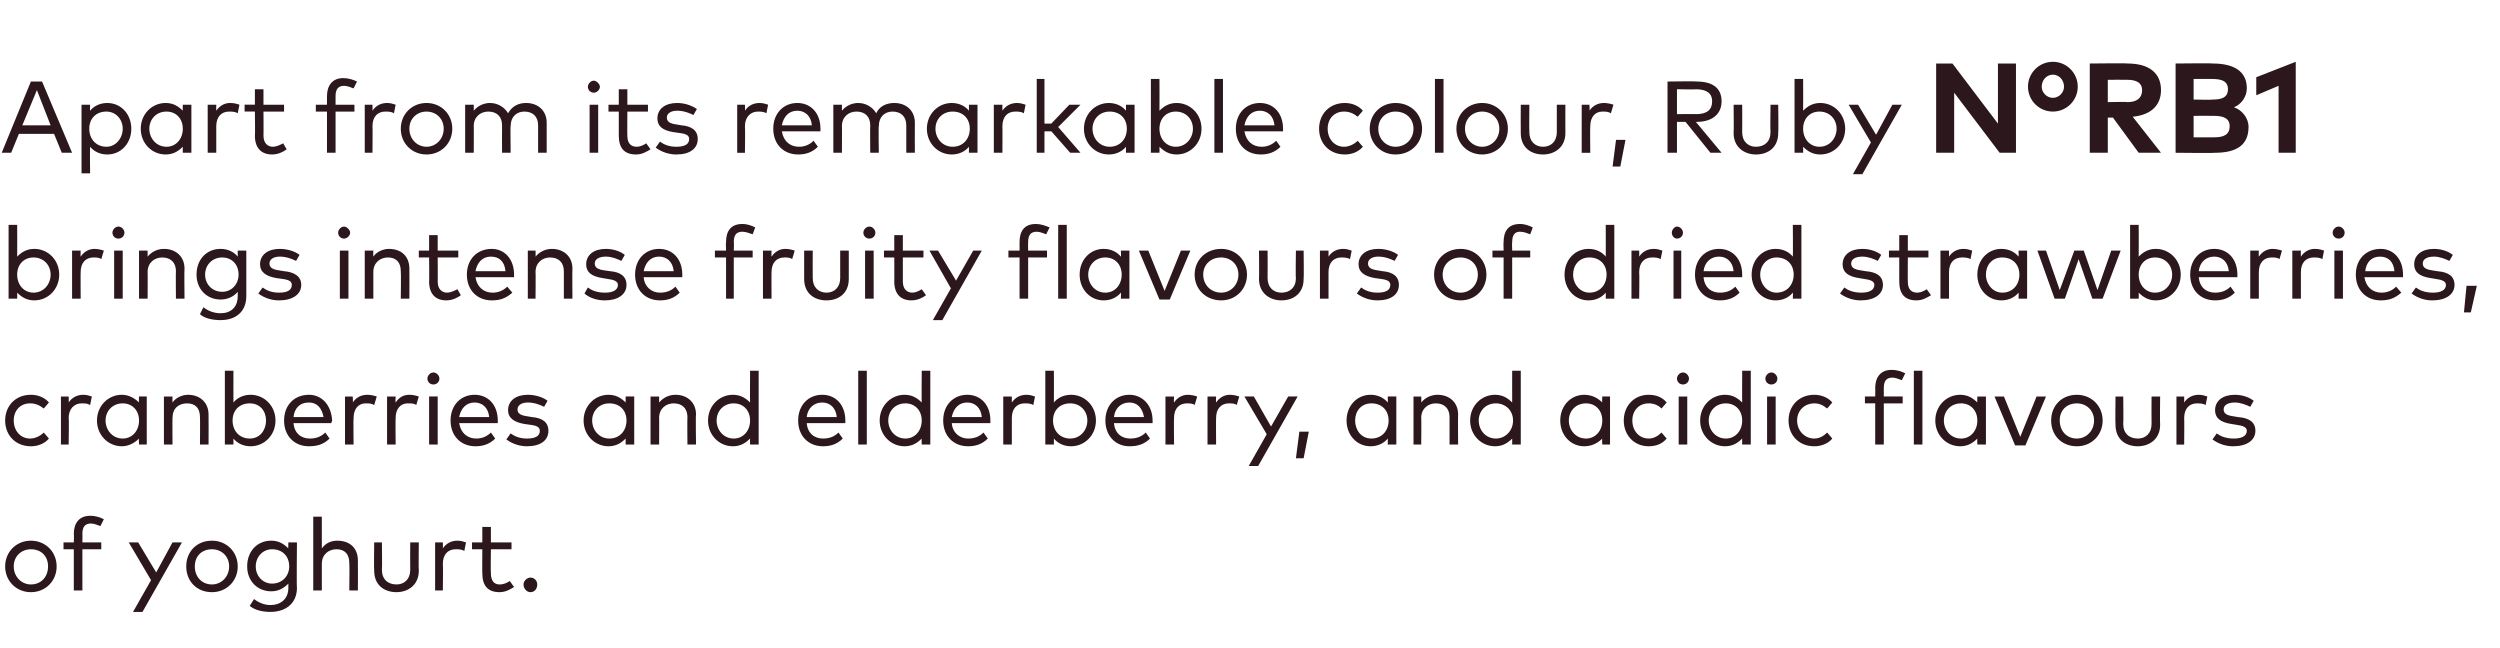 <?xml version="1.0" standalone="no"?><!DOCTYPE svg PUBLIC "-//W3C//DTD SVG 1.1//EN" "http://www.w3.org/Graphics/SVG/1.1/DTD/svg11.dtd"><svg xmlns="http://www.w3.org/2000/svg" version="1.1" width="291.3px" height="75.5px" viewBox="0 -6 291.3 75.5" style="top:-6px"><desc>Apart from its remarkable colour, Ruby N°RB1 brings intense fruity flavours of dried strawberries, cranberries and el...</desc><defs/><g id="Polygon52387"><path d="m6.6 60c0 1.7-1.3 3-3 3c-1.7 0-3-1.3-3-3c0-1.7 1.3-3 3-3c1.7 0 3 1.3 3 3zm-5 0c0 1.2.9 2.1 2 2.1c1.2 0 2-.9 2-2.1c0-1.2-.8-2-2-2c-1.1 0-2 .8-2 2zm10.2-2H9.6v4.8h-1V58H7.4v-.8h1.2s.04-1.02 0-1c0-1.2.6-2.1 1.9-2.1c.7 0 1.2.2 1.6.4l-.4.8c-.3-.1-.7-.3-1.1-.3c-.7 0-1 .4-1 1.2c.02-.02 0 1 0 1h2.2v.8zm4.8 7.3h-1.1l2.1-3.7l-2.6-4.4h1.1l2.1 3.5l1.9-3.5h1.1l-4.6 8.1zM27.7 60c0 1.7-1.3 3-3 3c-1.8 0-3-1.3-3-3c0-1.7 1.2-3 3-3c1.7 0 3 1.3 3 3zm-5 0c0 1.2.8 2.1 2 2.1c1.1 0 2-.9 2-2.1c0-1.2-.9-2-2-2c-1.2 0-2 .8-2 2zm10.9-2.1c-.03.02 0-.7 0-.7h1s-.05 5.25 0 5.3c0 1.8-1.3 2.8-3.1 2.8c-.9 0-1.8-.2-2.4-.7l.5-.8c.5.4 1.2.7 1.9.7c1.2 0 2.1-.7 2.1-2v-.5c-.5.5-1.1.9-2 .9c-1.6 0-2.8-1.2-2.8-2.9c0-1.8 1.2-3 2.8-3c.9 0 1.5.4 2 .9zM29.8 60c0 1.1.8 2 1.9 2c1.2 0 2-.9 2-2c0-1.2-.8-2-2-2c-1.1 0-1.9.9-1.9 2zm7.7-2.1c.5-.7 1.2-.9 1.8-.9c1.5 0 2.4.9 2.4 2.3c.02.01 0 3.5 0 3.5h-1s.04-3.17 0-3.2c0-1-.5-1.6-1.5-1.6c-.9 0-1.7.6-1.7 1.7v3.1h-1v-8.6h1s-.01 3.69 0 3.7zm11.3 2.6c0 1.7-1.3 2.5-2.6 2.5c-1.4 0-2.6-.8-2.6-2.5c-.04-.04 0-3.3 0-3.3h.9s.04 3.17 0 3.2c0 1.1.7 1.7 1.7 1.7c.9 0 1.6-.6 1.6-1.7c-.02-.03 0-3.2 0-3.2h1s-.04 3.26 0 3.3zm5.5-3.3l-.2 1c-.3-.2-.7-.2-1-.2c-.9 0-1.5.6-1.5 1.7c.04-.02 0 3.1 0 3.1h-.9v-5.6h.9s.02.7 0 .7c.4-.6 1-.9 1.7-.9c.4 0 .7.1 1 .2zm5.3.8h-2.4s-.04 2.82 0 2.8c0 .9.4 1.3 1 1.3c.5 0 .9-.2 1.2-.4l.5.7c-.5.3-1 .6-1.7.6c-1.3 0-2-.7-2-2.2c-.02.04 0-2.8 0-2.8H55v-.8h1.2v-1.8h1v1.8h2.4v.8zm3 4.1c0 .5-.3.9-.8.9c-.4 0-.8-.4-.8-.9c0-.4.4-.8.8-.8c.5 0 .8.4.8.8z" stroke="none" fill="#2b171c"/></g><g id="Polygon52386"><path d="m5.7 40.9l-.6.7c-.5-.4-1-.6-1.6-.6c-1.1 0-1.9.8-1.9 2c0 1.2.8 2.1 1.9 2.1c.6 0 1.2-.3 1.6-.7l.6.7c-.5.6-1.3.9-2.1.9c-1.8 0-3-1.3-3-3c0-1.7 1.2-3 3-3c.8 0 1.6.3 2.1.9zm5-.7l-.2 1c-.3-.2-.6-.2-1-.2c-.8 0-1.5.6-1.5 1.7c.05-.02 0 3.1 0 3.1h-.9v-5.6h.9s.03.7 0 .7c.4-.6 1-.9 1.7-.9c.4 0 .7.1 1 .2zm6.4 5.6h-.9s-.04-.71 0-.7c-.5.5-1.2.9-2 .9c-1.6 0-2.9-1.3-2.9-3c0-1.7 1.3-3 2.9-3c.8 0 1.5.4 2 .9c-.04.02 0-.7 0-.7h.9v5.6zM12.3 43c0 1.1.8 2.1 2 2.1c1.1 0 1.9-.9 1.9-2.1c0-1.2-.8-2-1.9-2c-1.2 0-2 .9-2 2zm12-.7c.02.01 0 3.5 0 3.5h-1s.03-3.17 0-3.2c0-1-.5-1.6-1.5-1.6c-1 0-1.7.6-1.7 1.7c-.02-.05 0 3.1 0 3.1h-1v-5.6h1s-.02.69 0 .7c.4-.6 1.2-.9 1.8-.9c1.4 0 2.4.9 2.4 2.3zm7.8.7c0 1.7-1.3 3-2.9 3c-.9 0-1.6-.4-2-.9v.7h-1v-8.6h1s-.01 3.71 0 3.7c.4-.5 1.1-.9 2-.9c1.6 0 2.9 1.3 2.9 3zm-5 0c0 1.2.8 2.1 2 2.1c1.2 0 1.9-1 1.9-2.1c0-1.1-.7-2-1.9-2c-1.2 0-2 .8-2 2zm11.6 0c0 .1-.1.2-.1.3h-4.4c.1 1.2.9 1.8 1.9 1.8c.7 0 1.3-.2 1.8-.7l.5.7c-.7.7-1.5.9-2.4.9c-1.7 0-2.9-1.2-2.9-3c0-1.8 1.2-3 2.9-3c1.5 0 2.6 1.2 2.7 3zm-4.5-.4h3.5c-.2-1.1-.8-1.7-1.7-1.7c-1.1 0-1.7.7-1.8 1.7zm9.7-2.4l-.3 1c-.3-.2-.6-.2-1-.2c-.8 0-1.4.6-1.4 1.7c-.04-.02 0 3.1 0 3.1h-1v-5.6h.9s.05.7 0 .7c.4-.6 1-.9 1.7-.9c.4 0 .8.1 1.1.2zm4.9 0l-.3 1c-.2-.2-.6-.2-1-.2c-.8 0-1.4.6-1.4 1.7c-.03-.02 0 3.1 0 3.1h-1v-5.6h1s-.04.7 0 .7c.4-.6.9-.9 1.6-.9c.4 0 .8.1 1.1.2zm2.2 5.6h-1v-5.6h1v5.6zm.2-7.7c0 .4-.3.7-.7.7c-.4 0-.7-.3-.7-.7c0-.3.3-.7.7-.7c.4 0 .7.4.7.7zM58 43v.3h-4.5c.2 1.2 1 1.8 2 1.8c.6 0 1.2-.2 1.7-.7l.5.7c-.7.7-1.5.9-2.3.9c-1.7 0-2.9-1.2-2.9-3c0-1.8 1.2-3 2.8-3c1.6 0 2.7 1.2 2.7 3zm-4.5-.4h3.5c-.1-1.1-.8-1.7-1.7-1.7c-1 0-1.6.7-1.8 1.7zm9.9-1.2c-.4-.2-1.1-.5-1.9-.5c-.7 0-1.2.3-1.2.8c0 .5.4.7 1.1.8l.6.1c1.2.1 1.9.6 1.9 1.6c0 1.1-.9 1.8-2.5 1.8c-.7 0-1.6-.2-2.4-.8l.5-.7c.4.3 1 .6 1.9.6c1 0 1.5-.3 1.5-.9c0-.4-.3-.6-1.1-.7l-.7-.1c-1.2-.2-1.9-.7-1.9-1.6c0-1.1.9-1.8 2.3-1.8c.9 0 1.8.3 2.3.7l-.4.7zm10.5 4.4h-1v-.7c-.5.5-1.1.9-2 .9c-1.6 0-2.9-1.3-2.9-3c0-1.7 1.3-3 2.9-3c.9 0 1.5.4 2 .9v-.7h1v5.6zM69 43c0 1.1.8 2.1 2 2.1c1.2 0 2-.9 2-2.1c0-1.2-.8-2-2-2c-1.2 0-2 .9-2 2zm12.1-.7c-.05.01 0 3.5 0 3.5h-1s-.03-3.17 0-3.2c0-1-.6-1.6-1.6-1.6c-.9 0-1.7.6-1.7 1.7c.02-.05 0 3.1 0 3.1h-1v-5.6h1v.7c.5-.6 1.2-.9 1.9-.9c1.4 0 2.4.9 2.4 2.3zm6.3-1.4c-.02.02 0-3.7 0-3.7h1v8.6h-1s-.02-.71 0-.7c-.5.5-1.1.9-2 .9c-1.6 0-2.9-1.3-2.9-3c0-1.7 1.3-3 2.9-3c.9 0 1.5.4 2 .9zM83.5 43c0 1.1.8 2.1 2 2.1c1.1 0 1.9-.9 1.9-2.1c0-1.2-.8-2-1.9-2c-1.2 0-2 .9-2 2zm15 0v.3H94c.1 1.2.9 1.8 1.9 1.8c.7 0 1.3-.2 1.8-.7l.5.7c-.7.7-1.5.9-2.3.9c-1.7 0-2.9-1.2-2.9-3c0-1.8 1.2-3 2.8-3c1.6 0 2.7 1.2 2.7 3zm-4.5-.4h3.5c-.1-1.1-.8-1.7-1.7-1.7c-1 0-1.7.7-1.8 1.7zm7 3.2h-1v-8.6h1v8.6zm6.4-4.9c-.03.02 0-3.7 0-3.7h1v8.6h-1s-.03-.71 0-.7c-.5.5-1.1.9-2 .9c-1.6 0-2.9-1.3-2.9-3c0-1.7 1.3-3 2.9-3c.9 0 1.5.4 2 .9zm-3.9 2.1c0 1.1.8 2.1 2 2.1c1.1 0 1.9-.9 1.9-2.1c0-1.2-.8-2-1.9-2c-1.2 0-2 .9-2 2zm11.9 0v.3h-4.5c.1 1.2 1 1.8 1.9 1.8c.7 0 1.3-.2 1.8-.7l.5.7c-.7.7-1.5.9-2.3.9c-1.7 0-2.9-1.2-2.9-3c0-1.8 1.2-3 2.8-3c1.6 0 2.7 1.2 2.7 3zm-4.5-.4h3.5c-.1-1.1-.8-1.7-1.7-1.7c-1 0-1.6.7-1.8 1.7zm9.7-2.4l-.2 1c-.3-.2-.7-.2-1-.2c-.9 0-1.5.6-1.5 1.7v3.1h-1v-5.6h1v.7c.4-.6 1-.9 1.7-.9c.4 0 .7.1 1 .2zm7.1 2.8c0 1.7-1.3 3-2.9 3c-.9 0-1.6-.4-2-.9v.7h-1v-8.6h1s.01 3.71 0 3.7c.4-.5 1.1-.9 2-.9c1.6 0 2.9 1.3 2.9 3zm-5 0c0 1.2.8 2.1 2 2.1c1.2 0 2-1 2-2.1c0-1.1-.8-2-2-2c-1.2 0-2 .8-2 2zm11.6 0v.3h-4.5c.1 1.2.9 1.8 1.9 1.8c.7 0 1.3-.2 1.8-.7l.5.7c-.7.7-1.5.9-2.4.9c-1.6 0-2.8-1.2-2.8-3c0-1.8 1.2-3 2.8-3c1.5 0 2.7 1.2 2.7 3zm-4.5-.4h3.5c-.2-1.1-.8-1.7-1.7-1.7c-1 0-1.7.7-1.8 1.7zm9.7-2.4l-.3 1c-.2-.2-.6-.2-.9-.2c-.9 0-1.5.6-1.5 1.7c-.03-.02 0 3.1 0 3.1h-1v-5.6h1s-.04.7 0 .7c.4-.6 1-.9 1.6-.9c.4 0 .8.1 1.1.2zm4.9 0l-.3 1c-.2-.2-.6-.2-.9-.2c-.9 0-1.5.6-1.5 1.7c-.02-.02 0 3.1 0 3.1h-1v-5.6h1s-.03.7 0 .7c.4-.6 1-.9 1.6-.9c.4 0 .8.1 1.1.2zm2.2 8.1h-1.1l2.1-3.7l-2.6-4.4h1.1l2 3.5l2-3.5h1.1l-4.6 8.1zm5.9-4l-.6 3.1h-.9l.4-3.1h1.1zm10.2 1.5h-1s.02-.71 0-.7c-.4.5-1.1.9-2 .9c-1.6 0-2.8-1.3-2.8-3c0-1.7 1.2-3 2.8-3c.9 0 1.6.4 2 .9c.02.02 0-.7 0-.7h1v5.6zm-4.8-2.8c0 1.1.7 2.1 1.9 2.1c1.2 0 2-.9 2-2.1c0-1.2-.8-2-2-2c-1.2 0-1.9.9-1.9 2zm12-.7c-.03.01 0 3.5 0 3.5h-1v-3.2c0-1-.6-1.6-1.6-1.6c-.9 0-1.7.6-1.7 1.7c.03-.05 0 3.1 0 3.1h-.9v-5.6h.9s.03.69 0 .7c.5-.6 1.2-.9 1.9-.9c1.4 0 2.4.9 2.4 2.3zm6.3-1.4c-.01.02 0-3.7 0-3.7h1v8.6h-1v-.7c-.5.5-1.1.9-2 .9c-1.6 0-2.9-1.3-2.9-3c0-1.7 1.3-3 2.9-3c.9 0 1.5.4 2 .9zm-3.9 2.1c0 1.1.8 2.1 2 2.1c1.1 0 2-.9 2-2.1c0-1.2-.9-2-2-2c-1.2 0-2 .9-2 2zm15.3 2.8h-.9s-.05-.71 0-.7c-.5.5-1.2.9-2.1.9c-1.6 0-2.8-1.3-2.8-3c0-1.7 1.2-3 2.8-3c.9 0 1.6.4 2.1.9c-.05.02 0-.7 0-.7h.9v5.6zm-4.8-2.8c0 1.1.8 2.1 2 2.1c1.1 0 1.9-.9 1.9-2.1c0-1.2-.8-2-1.9-2c-1.2 0-2 .9-2 2zm11.4-2.1l-.6.7c-.4-.4-.9-.6-1.5-.6c-1.1 0-1.9.8-1.9 2c0 1.2.8 2.1 1.9 2.1c.6 0 1.1-.3 1.5-.7l.6.7c-.5.6-1.2.9-2.1.9c-1.7 0-2.9-1.3-2.9-3c0-1.7 1.2-3 2.9-3c.9 0 1.6.3 2.1.9zm2.4 4.9h-1v-5.6h1v5.6zm.2-7.7c0 .4-.3.7-.7.7c-.4 0-.7-.3-.7-.7c0-.3.3-.7.7-.7c.4 0 .7.4.7.7zm6.2 2.8c-.02.02 0-3.7 0-3.7h1v8.6h-1s-.02-.71 0-.7c-.5.5-1.1.9-2 .9c-1.6 0-2.9-1.3-2.9-3c0-1.7 1.3-3 2.9-3c.9 0 1.5.4 2 .9zm-3.9 2.1c0 1.1.8 2.1 2 2.1c1.1 0 1.9-.9 1.9-2.1c0-1.2-.8-2-1.9-2c-1.2 0-2 .9-2 2zm7.8 2.8h-1v-5.6h1v5.6zm.2-7.7c0 .4-.3.7-.7.7c-.4 0-.7-.3-.7-.7c0-.3.3-.7.7-.7c.4 0 .7.4.7.7zm6.4 2.8l-.6.7c-.5-.4-.9-.6-1.5-.6c-1.1 0-2 .8-2 2c0 1.2.9 2.1 2 2.1c.6 0 1.1-.3 1.5-.7l.6.7c-.5.6-1.3.9-2.1.9c-1.8 0-3-1.3-3-3c0-1.7 1.2-3 3-3c.8 0 1.6.3 2.1.9zm8.2.1h-2.2v4.8h-1V41h-1.2v-.8h1.2s.02-1.02 0-1c0-1.2.6-2.1 1.9-2.1c.7 0 1.2.2 1.6.4l-.4.8c-.3-.1-.7-.3-1.1-.3c-.7 0-1 .4-1 1.2v1h2.2v.8zm2.3 4.8h-1v-8.6h1v8.6zm7.4 0h-1s-.03-.71 0-.7c-.5.5-1.1.9-2 .9c-1.6 0-2.9-1.3-2.9-3c0-1.7 1.3-3 2.9-3c.9 0 1.5.4 2 .9c-.03.02 0-.7 0-.7h1v5.6zm-4.9-2.8c0 1.1.8 2.1 2 2.1c1.1 0 1.9-.9 1.9-2.1c0-1.2-.8-2-1.9-2c-1.2 0-2 .9-2 2zm9.5 2.9h-1.2l-2.4-5.7h1.1l1.9 4.7l1.9-4.7h1.1l-2.4 5.7zm9-2.9c0 1.7-1.3 3-3 3c-1.8 0-3-1.3-3-3c0-1.7 1.2-3 3-3c1.7 0 3 1.3 3 3zm-5 0c0 1.2.8 2.1 2 2.1c1.1 0 2-.9 2-2.1c0-1.2-.9-2-2-2c-1.2 0-2 .8-2 2zm11.7.5c0 1.7-1.3 2.5-2.6 2.5c-1.4 0-2.6-.8-2.6-2.5c-.04-.04 0-3.3 0-3.3h.9s.04 3.17 0 3.2c0 1.1.7 1.7 1.7 1.7c.9 0 1.6-.6 1.6-1.7c-.02-.03 0-3.2 0-3.2h1s-.04 3.26 0 3.3zm5.5-3.3l-.2 1c-.3-.2-.7-.2-1-.2c-.9 0-1.5.6-1.5 1.7c.03-.02 0 3.1 0 3.1h-.9v-5.6h.9s.02.7 0 .7c.4-.6 1-.9 1.7-.9c.4 0 .7.1 1 .2zm5 1.2c-.4-.2-1.1-.5-1.8-.5c-.8 0-1.3.3-1.3.8c0 .5.4.7 1.1.8l.6.1c1.3.1 2 .6 2 1.6c0 1.1-1 1.8-2.6 1.8c-.7 0-1.6-.2-2.4-.8l.5-.7c.4.3 1 .6 2 .6c.9 0 1.5-.3 1.5-.9c0-.4-.4-.6-1.2-.7l-.6-.1c-1.3-.2-1.9-.7-1.9-1.6c0-1.1.9-1.8 2.3-1.8c.9 0 1.7.3 2.2.7l-.4.7z" stroke="none" fill="#2b171c"/></g><g id="Polygon52385"><path d="m6.9 26c0 1.7-1.3 3-2.9 3c-.9 0-1.5-.4-2-.9c.02-.01 0 .7 0 .7h-1v-8.6h1s.02 3.71 0 3.7c.5-.5 1.1-.9 2-.9c1.6 0 2.9 1.3 2.9 3zM2 26c0 1.2.8 2.1 1.9 2.1c1.2 0 2-1 2-2.1c0-1.1-.8-2-2-2c-1.1 0-1.9.8-1.9 2zm10.1-2.8l-.3 1c-.2-.2-.6-.2-.9-.2c-.9 0-1.5.6-1.5 1.7c-.02-.02 0 3.1 0 3.1h-1v-5.6h1s-.03.7 0 .7c.4-.6 1-.9 1.6-.9c.4 0 .8.1 1.1.2zm2.2 5.6h-1v-5.6h1v5.6zm.2-7.7c0 .4-.3.7-.7.7c-.4 0-.7-.3-.7-.7c0-.3.3-.7.7-.7c.4 0 .7.4.7.7zm7 4.2c-.04.01 0 3.5 0 3.5h-1s-.03-3.17 0-3.2c0-1-.6-1.6-1.6-1.6c-.9 0-1.7.6-1.7 1.7c.02-.05 0 3.1 0 3.1h-1v-5.6h1v.7c.5-.6 1.2-.9 1.9-.9c1.4 0 2.4.9 2.4 2.3zm6.2-1.4v-.7h1v5.3c0 1.8-1.2 2.8-3 2.8c-.9 0-1.9-.2-2.4-.7l.4-.8c.5.4 1.2.7 2 .7c1.2 0 2-.7 2-2v-.5c-.4.5-1.1.9-2 .9c-1.6 0-2.8-1.2-2.8-2.9c0-1.8 1.2-3 2.8-3c.9 0 1.6.4 2 .9zM23.9 26c0 1.1.8 2 2 2c1.1 0 1.9-.9 1.9-2c0-1.2-.8-2-1.9-2c-1.2 0-2 .9-2 2zm10.6-1.6c-.4-.2-1.1-.5-1.9-.5c-.7 0-1.2.3-1.2.8c0 .5.4.7 1.1.8l.6.1c1.2.1 2 .6 2 1.6c0 1.1-1 1.8-2.6 1.8c-.7 0-1.6-.2-2.4-.8l.5-.7c.4.3 1 .6 1.9.6c1 0 1.5-.3 1.5-.9c0-.4-.3-.6-1.1-.7l-.7-.1c-1.2-.2-1.9-.7-1.9-1.6c0-1.1.9-1.8 2.3-1.8c.9 0 1.8.3 2.3.7l-.4.7zm6.1 4.4h-1v-5.6h1v5.6zm.2-7.7c0 .4-.4.7-.7.7c-.4 0-.7-.3-.7-.7c0-.3.3-.7.7-.7c.3 0 .7.4.7.7zm6.9 4.2c.02.01 0 3.5 0 3.5h-1s.04-3.17 0-3.2c0-1-.5-1.6-1.5-1.6c-.9 0-1.7.6-1.7 1.7v3.1h-1v-5.6h1s-.02.69 0 .7c.4-.6 1.2-.9 1.8-.9c1.5 0 2.4.9 2.4 2.3zm5.7-1.3H51s.02 2.82 0 2.8c0 .9.5 1.3 1.1 1.3c.4 0 .8-.2 1.2-.4l.4.7c-.4.3-1 .6-1.7.6c-1.2 0-2-.7-2-2.2c.03.04 0-2.8 0-2.8h-1.2v-.8h1.2v-1.8h1v1.8h2.4v.8zm6.5 2v.3h-4.5c.2 1.2 1 1.8 2 1.8c.6 0 1.2-.2 1.7-.7l.6.7c-.8.7-1.5.9-2.4.9c-1.7 0-2.9-1.2-2.9-3c0-1.8 1.2-3 2.9-3c1.5 0 2.6 1.2 2.6 3zm-4.5-.4h3.5c-.1-1.1-.7-1.7-1.7-1.7c-1 0-1.6.7-1.8 1.7zm11.3-.3c-.03.01 0 3.5 0 3.5h-1v-3.2c0-1-.6-1.6-1.6-1.6c-.9 0-1.7.6-1.7 1.7c.03-.05 0 3.1 0 3.1h-.9v-5.6h.9s.03.69 0 .7c.5-.6 1.2-.9 1.9-.9c1.4 0 2.4.9 2.4 2.3zm5.7-.9c-.4-.2-1.1-.5-1.8-.5c-.8 0-1.3.3-1.3.8c0 .5.4.7 1.1.8l.7.1c1.2.1 1.9.6 1.9 1.6c0 1.1-1 1.8-2.5 1.8c-.8 0-1.7-.2-2.4-.8l.4-.7c.4.3 1 .6 2 .6c.9 0 1.5-.3 1.5-.9c0-.4-.4-.6-1.2-.7l-.6-.1c-1.3-.2-1.9-.7-1.9-1.6c0-1.1.9-1.8 2.3-1.8c.9 0 1.7.3 2.2.7l-.4.7zm7.1 1.6v.3H75c.1 1.2 1 1.8 1.9 1.8c.7 0 1.3-.2 1.8-.7l.5.7c-.7.7-1.5.9-2.3.9c-1.7 0-2.9-1.2-2.9-3c0-1.8 1.2-3 2.8-3c1.6 0 2.7 1.2 2.7 3zm-4.5-.4h3.5c-.1-1.1-.8-1.7-1.7-1.7c-1 0-1.6.7-1.8 1.7zM87.7 24h-2.2v4.8h-.9V24h-1.3v-.8h1.3s-.04-1.02 0-1c0-1.2.5-2.1 1.9-2.1c.6 0 1.1.2 1.5.4l-.3.8c-.3-.1-.8-.3-1.2-.3c-.7 0-1 .4-1 1.2c.04-.02 0 1 0 1h2.2v.8zm4.9-.8l-.3 1c-.2-.2-.6-.2-.9-.2c-.9 0-1.5.6-1.5 1.7c-.02-.02 0 3.1 0 3.1h-1v-5.6h1s-.03.7 0 .7c.4-.6 1-.9 1.6-.9c.4 0 .8.1 1.1.2zm6.3 3.3c0 1.7-1.2 2.5-2.6 2.5c-1.4 0-2.6-.8-2.6-2.5c-.01-.04 0-3.3 0-3.3h1s-.02 3.17 0 3.2c0 1.1.7 1.7 1.6 1.7c.9 0 1.6-.6 1.6-1.7v-3.2h1v3.3zm2.9 2.3h-1v-5.6h1v5.6zm.2-7.7c0 .4-.3.7-.7.7c-.4 0-.7-.3-.7-.7c0-.3.3-.7.7-.7c.4 0 .7.4.7.7zm5.6 2.9h-2.4v2.8c0 .9.5 1.3 1.1 1.3c.4 0 .8-.2 1.1-.4l.5.7c-.4.3-1 .6-1.7.6c-1.2 0-2-.7-2-2.2c.02.04 0-2.8 0-2.8H103v-.8h1.2v-1.8h1v1.8h2.4v.8zm2.2 7.3h-1.1l2.1-3.7l-2.5-4.4h1l2.1 3.5l2-3.5h1l-4.6 8.1zM122 24h-2.2v4.8h-1V24h-1.3v-.8h1.3v-1c0-1.2.5-2.1 1.9-2.1c.6 0 1.1.2 1.6.4l-.4.8c-.3-.1-.7-.3-1.1-.3c-.7 0-1 .4-1 1.2c-.02-.02 0 1 0 1h2.2v.8zm2.3 4.8h-1v-8.6h1v8.6zm7.3 0h-1s.05-.71 0-.7c-.4.5-1.1.9-2 .9c-1.6 0-2.8-1.3-2.8-3c0-1.7 1.2-3 2.8-3c.9 0 1.6.4 2 .9c.05.02 0-.7 0-.7h1v5.6zm-4.8-2.8c0 1.1.8 2.1 2 2.1c1.1 0 1.9-.9 1.9-2.1c0-1.2-.8-2-1.9-2c-1.2 0-2 .9-2 2zm9.5 2.9h-1.2l-2.4-5.7h1.1l1.9 4.7l1.9-4.7h1.1l-2.4 5.7zm9-2.9c0 1.7-1.3 3-3 3c-1.8 0-3.1-1.3-3.1-3c0-1.7 1.3-3 3.1-3c1.7 0 3 1.3 3 3zm-5.1 0c0 1.2.9 2.1 2.1 2.1c1.1 0 2-.9 2-2.1c0-1.2-.9-2-2-2c-1.2 0-2.1.8-2.1 2zm11.7.5c0 1.7-1.2 2.5-2.6 2.5c-1.3 0-2.6-.8-2.6-2.5c.03-.04 0-3.3 0-3.3h1s.02 3.17 0 3.2c0 1.1.7 1.7 1.6 1.7c1 0 1.7-.6 1.7-1.7c-.05-.03 0-3.2 0-3.2h.9s.04 3.26 0 3.3zm5.6-3.3l-.2 1c-.3-.2-.7-.2-1-.2c-.9 0-1.5.6-1.5 1.7v3.1h-1v-5.6h1v.7c.4-.6 1-.9 1.7-.9c.4 0 .7.1 1 .2zm5 1.2c-.4-.2-1.1-.5-1.9-.5c-.7 0-1.2.3-1.2.8c0 .5.4.7 1.1.8l.6.1c1.2.1 1.9.6 1.9 1.6c0 1.1-.9 1.8-2.5 1.8c-.7 0-1.6-.2-2.4-.8l.5-.7c.4.3 1 .6 1.9.6c1 0 1.5-.3 1.5-.9c0-.4-.3-.6-1.1-.7l-.7-.1c-1.2-.2-1.9-.7-1.9-1.6c0-1.1.9-1.8 2.3-1.8c.9 0 1.8.3 2.3.7l-.4.7zm10.7 1.6c0 1.7-1.3 3-3 3c-1.8 0-3.1-1.3-3.1-3c0-1.7 1.3-3 3.1-3c1.7 0 3 1.3 3 3zm-5.1 0c0 1.2.9 2.1 2.1 2.1c1.1 0 2-.9 2-2.1c0-1.2-.9-2-2-2c-1.2 0-2.1.8-2.1 2zm10.2-2h-2.1v4.8h-1V24h-1.3v-.8h1.3s-.03-1.02 0-1c0-1.2.5-2.1 1.9-2.1c.6 0 1.1.2 1.5.4l-.3.8c-.3-.1-.7-.3-1.2-.3c-.6 0-.9.4-.9 1.2c-.04-.02 0 1 0 1h2.1v.8zm8.8-.1c.02.02 0-3.7 0-3.7h1v8.6h-1s.02-.71 0-.7c-.4.5-1.1.9-2 .9c-1.6 0-2.8-1.3-2.8-3c0-1.7 1.2-3 2.8-3c.9 0 1.6.4 2 .9zm-3.8 2.1c0 1.1.8 2.1 1.9 2.1c1.2 0 2-.9 2-2.1c0-1.2-.8-2-2-2c-1.2 0-1.9.9-1.9 2zm10.4-2.8l-.2 1c-.3-.2-.7-.2-1-.2c-.9 0-1.5.6-1.5 1.7c.04-.02 0 3.1 0 3.1h-.9v-5.6h.9s.02.7 0 .7c.4-.6 1-.9 1.7-.9c.4 0 .7.1 1 .2zm2.2 5.6h-.9v-5.6h.9v5.6zm.2-7.7c0 .4-.3.7-.7.7c-.3 0-.6-.3-.6-.7c0-.3.3-.7.6-.7c.4 0 .7.4.7.7zM203 26v.3h-4.5c.1 1.2.9 1.8 1.9 1.8c.7 0 1.3-.2 1.8-.7l.5.7c-.7.7-1.5.9-2.3.9c-1.7 0-2.9-1.2-2.9-3c0-1.8 1.2-3 2.8-3c1.6 0 2.7 1.2 2.7 3zm-4.5-.4h3.5c-.1-1.1-.8-1.7-1.7-1.7c-1 0-1.7.7-1.8 1.7zm10.4-1.7c.03.02 0-3.7 0-3.7h1v8.6h-1s.03-.71 0-.7c-.4.5-1.1.9-2 .9c-1.6 0-2.8-1.3-2.8-3c0-1.7 1.2-3 2.8-3c.9 0 1.6.4 2 .9zm-3.8 2.1c0 1.1.8 2.1 1.9 2.1c1.2 0 2-.9 2-2.1c0-1.2-.8-2-2-2c-1.1 0-1.9.9-1.9 2zm13.7-1.6c-.4-.2-1.1-.5-1.8-.5c-.8 0-1.3.3-1.3.8c0 .5.4.7 1.1.8l.6.1c1.3.1 2 .6 2 1.6c0 1.1-1 1.8-2.6 1.8c-.7 0-1.6-.2-2.4-.8l.5-.7c.4.3 1 .6 2 .6c.9 0 1.5-.3 1.5-.9c0-.4-.4-.6-1.2-.7l-.6-.1c-1.3-.2-1.9-.7-1.9-1.6c0-1.1.9-1.8 2.3-1.8c.9 0 1.7.3 2.2.7l-.4.7zm5.9-.4h-2.4s-.02 2.82 0 2.8c0 .9.4 1.3 1.1 1.3c.4 0 .8-.2 1.1-.4l.5.7c-.5.3-1 .6-1.7.6c-1.3 0-2-.7-2-2.2V24h-1.2v-.8h1.2v-1.8h1v1.8h2.4v.8zm5.1-.8l-.2 1c-.3-.2-.7-.2-1-.2c-.9 0-1.5.6-1.5 1.7v3.1h-1v-5.6h1v.7c.4-.6 1-.9 1.7-.9c.4 0 .7.1 1 .2zm6.4 5.6h-1s.03-.71 0-.7c-.4.5-1.1.9-2 .9c-1.6 0-2.8-1.3-2.8-3c0-1.7 1.2-3 2.8-3c.9 0 1.6.4 2 .9c.03.02 0-.7 0-.7h1v5.6zm-4.8-2.8c0 1.1.8 2.1 1.9 2.1c1.2 0 2-.9 2-2.1c0-1.2-.8-2-2-2c-1.2 0-1.9.9-1.9 2zm13 1.8l1.6-4.6h1.1l-2.1 5.6h-1.2l-1.6-4.6l-1.6 4.6h-1.2l-2-5.6h1l1.6 4.6l1.7-4.6h1.1l1.6 4.6zm9.7-1.8c0 1.7-1.3 3-2.9 3c-.9 0-1.5-.4-2-.9c.02-.01 0 .7 0 .7h-1v-8.6h1s.02 3.71 0 3.7c.5-.5 1.1-.9 2-.9c1.6 0 2.9 1.3 2.9 3zm-4.9 0c0 1.2.8 2.1 1.9 2.1c1.2 0 2-1 2-2.1c0-1.1-.8-2-2-2c-1.1 0-1.9.8-1.9 2zm11.5 0v.3h-4.5c.1 1.2.9 1.8 1.9 1.8c.7 0 1.3-.2 1.8-.7l.5.7c-.7.7-1.5.9-2.3.9c-1.7 0-2.9-1.2-2.9-3c0-1.8 1.2-3 2.8-3c1.6 0 2.7 1.2 2.7 3zm-4.5-.4h3.5c-.1-1.1-.8-1.7-1.7-1.7c-1 0-1.7.7-1.8 1.7zm9.7-2.4l-.3 1c-.2-.2-.6-.2-.9-.2c-.9 0-1.5.6-1.5 1.7v3.1h-1v-5.6h1s-.03.7 0 .7c.4-.6 1-.9 1.6-.9c.4 0 .8.1 1.1.2zm4.9 0l-.2 1c-.3-.2-.7-.2-1-.2c-.9 0-1.5.6-1.5 1.7v3.1h-1v-5.6h1s-.02.7 0 .7c.4-.6 1-.9 1.6-.9c.5 0 .8.1 1.1.2zm2.2 5.6h-1v-5.6h1v5.6zm.2-7.7c0 .4-.3.7-.7.7c-.4 0-.7-.3-.7-.7c0-.3.3-.7.7-.7c.4 0 .7.4.7.7zM280 26v.3h-4.5c.2 1.2 1 1.8 2 1.8c.6 0 1.2-.2 1.7-.7l.6.7c-.8.7-1.5.9-2.4.9c-1.7 0-2.9-1.2-2.9-3c0-1.8 1.2-3 2.9-3c1.5 0 2.6 1.2 2.6 3zm-4.4-.4h3.4c-.1-1.1-.7-1.7-1.7-1.7c-1 0-1.6.7-1.7 1.7zm9.8-1.2c-.4-.2-1.1-.5-1.8-.5c-.8 0-1.3.3-1.3.8c0 .5.4.7 1.1.8l.6.1c1.3.1 2 .6 2 1.6c0 1.1-1 1.8-2.6 1.8c-.7 0-1.6-.2-2.4-.8l.5-.7c.4.3 1 .6 2 .6c.9 0 1.5-.3 1.5-.9c0-.4-.4-.6-1.2-.7l-.6-.1c-1.3-.2-1.9-.7-1.9-1.6c0-1.1.9-1.8 2.3-1.8c.9 0 1.7.3 2.2.7l-.4.7zm3.2 2.9l-.7 3.1h-.8l.3-3.1h1.2z" stroke="none" fill="#2b171c"/></g><g id="Polygon52384"><path d="m8.4 11.8H7.2l-.9-2.2H2.2l-.9 2.2H.2l3.4-8.3h1.3l3.5 8.3zM2.6 8.6h3.3L4.3 4.5l-1.7 4.1zm12.7.4c0 1.7-1.2 3-2.8 3c-.9 0-1.6-.4-2-.9c-.04-.01 0 3.1 0 3.1h-1v-8h1s-.04.71 0 .7c.4-.5 1.1-.9 2-.9c1.6 0 2.8 1.3 2.8 3zm-4.9 0c0 1.2.8 2.1 2 2.1c1.1 0 1.9-1 1.9-2.1c0-1.1-.8-2-1.9-2c-1.2 0-2 .8-2 2zm11.9 2.8h-1s-.02-.71 0-.7c-.5.5-1.1.9-2 .9c-1.6 0-2.9-1.3-2.9-3c0-1.7 1.3-3 2.9-3c.9 0 1.5.4 2 .9c-.02.02 0-.7 0-.7h1v5.6zM17.4 9c0 1.1.8 2.1 2 2.1c1.1 0 1.9-.9 1.9-2.1c0-1.2-.8-2-1.9-2c-1.2 0-2 .9-2 2zm10.5-2.8l-.2 1c-.3-.2-.7-.2-1-.2c-.9 0-1.5.6-1.5 1.7v3.1h-1V6.2h1s-.02.7 0 .7c.4-.6 1-.9 1.6-.9c.5 0 .8.1 1.1.2zm5.2.8h-2.4s.02 2.82 0 2.8c0 .9.5 1.3 1.1 1.3c.4 0 .8-.2 1.2-.4l.4.7c-.4.3-1 .6-1.7.6c-1.2 0-2-.7-2-2.2c.04.04 0-2.8 0-2.8h-1.2v-.8h1.2V4.4h1v1.8h2.4v.8zm8.2 0h-2.2v4.8h-1V7h-1.3v-.8h1.3v-1c0-1.2.6-2.1 1.9-2.1c.6 0 1.2.2 1.6.4l-.4.8c-.3-.1-.7-.3-1.1-.3c-.7 0-1 .4-1 1.2v1h2.2v.8zm4.8-.8l-.2 1c-.3-.2-.7-.2-1-.2c-.9 0-1.5.6-1.5 1.7c.03-.02 0 3.1 0 3.1h-.9V6.2h.9s.02.7 0 .7c.4-.6 1-.9 1.7-.9c.4 0 .7.1 1 .2zM52.7 9c0 1.7-1.3 3-3 3c-1.7 0-3-1.3-3-3c0-1.7 1.3-3 3-3c1.7 0 3 1.3 3 3zm-5 0c0 1.2.9 2.1 2 2.1c1.1 0 2-.9 2-2.1c0-1.2-.9-2-2-2c-1.1 0-2 .8-2 2zm16-.7v3.5h-1V8.6c0-1-.6-1.6-1.6-1.6c-.9 0-1.6.6-1.6 1.7c-.04-.05 0 3.1 0 3.1h-1s-.02-3.17 0-3.2c0-1-.6-1.6-1.6-1.6c-.9 0-1.7.6-1.7 1.7c.02-.05 0 3.1 0 3.1h-1V6.2h1s.02.69 0 .7c.5-.6 1.2-.9 1.9-.9c.9 0 1.7.5 2.1 1.2c.5-.9 1.3-1.2 2.1-1.2c1.4 0 2.4.9 2.4 2.3zm6 3.5h-1V6.2h1v5.6zm.2-7.7c0 .4-.4.7-.7.7c-.4 0-.7-.3-.7-.7c0-.3.3-.7.7-.7c.3 0 .7.4.7.7zM75.5 7h-2.4s-.02 2.82 0 2.8c0 .9.4 1.3 1.1 1.3c.4 0 .8-.2 1.1-.4l.5.7c-.5.3-1 .6-1.7.6c-1.3 0-2-.7-2-2.2V7h-1.2v-.8h1.2V4.4h1v1.8h2.4v.8zm5.3.4c-.4-.2-1.1-.5-1.9-.5c-.7 0-1.2.3-1.2.8c0 .5.4.7 1.1.8l.6.1c1.2.1 1.9.6 1.9 1.6c0 1.1-.9 1.8-2.5 1.8c-.7 0-1.6-.2-2.4-.8l.5-.7c.4.3 1 .6 1.9.6c1 0 1.5-.3 1.5-.9c0-.4-.3-.6-1.1-.7l-.7-.1c-1.3-.2-1.9-.7-1.9-1.6c0-1.1.9-1.8 2.3-1.8c.9 0 1.7.3 2.3.7l-.4.7zm8.7-1.2l-.2 1c-.3-.2-.7-.2-1-.2c-.8 0-1.5.6-1.5 1.7c.04-.02 0 3.1 0 3.1h-.9V6.2h.9s.03.7 0 .7c.4-.6 1-.9 1.7-.9c.4 0 .7.1 1 .2zM95.6 9v.3h-4.5c.2 1.2 1 1.8 2 1.8c.6 0 1.2-.2 1.7-.7l.5.7c-.7.7-1.5.9-2.3.9c-1.7 0-2.9-1.2-2.9-3c0-1.8 1.2-3 2.8-3c1.6 0 2.7 1.2 2.7 3zm-4.5-.4h3.5c-.1-1.1-.8-1.7-1.7-1.7c-1 0-1.6.7-1.8 1.7zm15.5-.3c-.02.01 0 3.5 0 3.5h-1V8.6c0-1-.6-1.6-1.6-1.6c-.9 0-1.6.6-1.6 1.7c-.05-.05 0 3.1 0 3.1h-1s-.03-3.17 0-3.2c0-1-.6-1.6-1.6-1.6c-.9 0-1.7.6-1.7 1.7c.02-.05 0 3.1 0 3.1h-1V6.2h1v.7c.5-.6 1.2-.9 1.9-.9c.9 0 1.7.5 2.1 1.2c.4-.9 1.3-1.2 2.1-1.2c1.4 0 2.4.9 2.4 2.3zm7.3 3.5h-1v-.7c-.4.5-1.1.9-2 .9c-1.6 0-2.9-1.3-2.9-3c0-1.7 1.3-3 2.9-3c.9 0 1.6.4 2 .9v-.7h1v5.6zM109 9c0 1.1.8 2.1 2 2.1c1.2 0 2-.9 2-2.1c0-1.2-.8-2-2-2c-1.2 0-2 .9-2 2zm10.5-2.8l-.2 1c-.3-.2-.7-.2-1-.2c-.9 0-1.5.6-1.5 1.7c.02-.02 0 3.1 0 3.1h-1V6.2h1v.7c.4-.6 1-.9 1.7-.9c.4 0 .7.1 1 .2zm2.2 2.2h.8l2.1-2.2h1.3l-2.6 2.6l2.6 3h-1.2l-2.2-2.5h-.8v2.5h-.9V3.2h.9v5.2zm10.5 3.4h-1v-.7c-.4.5-1.1.9-2 .9c-1.6 0-2.9-1.3-2.9-3c0-1.7 1.3-3 2.9-3c.9 0 1.6.4 2 .9v-.7h1v5.6zM127.3 9c0 1.1.8 2.1 2 2.1c1.2 0 2-.9 2-2.1c0-1.2-.8-2-2-2c-1.2 0-2 .9-2 2zM140 9c0 1.7-1.3 3-2.9 3c-.9 0-1.5-.4-2-.9c.02-.01 0 .7 0 .7h-1V3.2h1s.02 3.71 0 3.7c.5-.5 1.1-.9 2-.9c1.6 0 2.9 1.3 2.9 3zm-4.9 0c0 1.2.8 2.1 1.9 2.1c1.2 0 2-1 2-2.1c0-1.1-.8-2-2-2c-1.1 0-1.9.8-1.9 2zm7.4 2.8h-1V3.2h1v8.6zm7-2.8v.3H145c.2 1.2 1 1.8 2 1.8c.6 0 1.2-.2 1.7-.7l.5.7c-.7.7-1.5.9-2.3.9c-1.7 0-2.9-1.2-2.9-3c0-1.8 1.2-3 2.8-3c1.6 0 2.7 1.2 2.7 3zm-4.5-.4h3.5c-.1-1.1-.8-1.7-1.7-1.7c-1 0-1.6.7-1.8 1.7zm13.8-1.7l-.6.7c-.5-.4-1-.6-1.6-.6c-1.1 0-1.9.8-1.9 2c0 1.2.8 2.1 1.9 2.1c.6 0 1.2-.3 1.6-.7l.6.7c-.5.6-1.3.9-2.1.9c-1.8 0-3-1.3-3-3c0-1.7 1.2-3 3-3c.8 0 1.6.3 2.1.9zm6.9 2.1c0 1.7-1.3 3-3.1 3c-1.7 0-3-1.3-3-3c0-1.7 1.3-3 3-3c1.8 0 3.1 1.3 3.1 3zm-5.1 0c0 1.2.9 2.1 2 2.1c1.2 0 2.1-.9 2.1-2.1c0-1.2-.9-2-2.1-2c-1.1 0-2 .8-2 2zm7.6 2.8h-1V3.2h1v8.6zm7.5-2.8c0 1.7-1.3 3-3 3c-1.7 0-3-1.3-3-3c0-1.7 1.3-3 3-3c1.7 0 3 1.3 3 3zm-5 0c0 1.2.9 2.1 2 2.1c1.1 0 2-.9 2-2.1c0-1.2-.9-2-2-2c-1.1 0-2 .8-2 2zm11.7.5c0 1.7-1.3 2.5-2.6 2.5c-1.4 0-2.6-.8-2.6-2.5c-.02-.04 0-3.3 0-3.3h1s-.03 3.17 0 3.2c0 1.1.7 1.7 1.6 1.7c.9 0 1.6-.6 1.6-1.7V6.2h1s-.02 3.26 0 3.3zm5.6-3.3l-.3 1c-.3-.2-.6-.2-1-.2c-.8 0-1.4.6-1.4 1.7c-.04-.02 0 3.1 0 3.1h-1V6.2h.9s.05.7 0 .7c.4-.6 1-.9 1.7-.9c.4 0 .8.1 1.1.2zm1.4 4.1l-.6 3.1h-.9l.4-3.1h1.1zm8.3-6.8c1.9 0 2.9.8 2.9 2.3c0 1.5-1.1 2.4-2.9 2.4c-.03.03-.1 0-.1 0l3 3.6h-1.3l-2.9-3.6h-1v3.6h-1.1V3.5s3.36-.05 3.4 0zm-2.3.9v2.9s2.24-.03 2.2 0c1.3 0 1.9-.5 1.9-1.5c0-.9-.6-1.4-1.9-1.4c.04.04-2.2 0-2.2 0zm11.8 5.1c0 1.7-1.2 2.5-2.6 2.5c-1.3 0-2.6-.8-2.6-2.5c.04-.04 0-3.3 0-3.3h1s.02 3.17 0 3.2c0 1.1.7 1.7 1.6 1.7c1 0 1.7-.6 1.7-1.7c-.04-.03 0-3.2 0-3.2h.9s.04 3.26 0 3.3zM215 9c0 1.7-1.3 3-2.9 3c-.9 0-1.5-.4-2-.9c.02-.01 0 .7 0 .7h-1V3.2h1s.02 3.71 0 3.7c.5-.5 1.1-.9 2-.9c1.6 0 2.9 1.3 2.9 3zm-4.9 0c0 1.2.8 2.1 1.9 2.1c1.2 0 2-1 2-2.1c0-1.1-.8-2-2-2c-1.1 0-1.9.8-1.9 2zm6.9 5.3h-1.1l2.1-3.7l-2.6-4.4h1.1l2.1 3.5l1.9-3.5h1.1l-4.6 8.1zm17.9-2.5H233l-5.3-7v7h-2.1V1.4h1.9l5.3 7v-7h2.1v10.4zm1.4-7.7c0-1.6 1.3-2.9 2.9-2.9c1.6 0 2.9 1.3 2.9 2.9c0 1.6-1.3 2.9-2.9 2.9c-1.6 0-2.9-1.3-2.9-2.9zm4.2 0c0-.8-.6-1.4-1.3-1.4c-.7 0-1.3.6-1.3 1.4c0 .7.6 1.3 1.3 1.3c.7 0 1.3-.6 1.3-1.3zm7.4-2.7c2.5 0 3.9 1.1 3.9 3.1c0 1.8-1.2 2.9-3.3 3.1l3.3 4.2h-2.6l-3-4.1h-.6v4.1h-2.1V1.4s4.41-.05 4.4 0zm-2.3 1.9v2.6s2.27-.05 2.3 0c1.1 0 1.7-.5 1.7-1.4c0-.8-.6-1.2-1.7-1.2c-.03-.02-2.3 0-2.3 0zm12.2-1.9c2.5 0 4 .9 4 2.9c0 1-.7 1.9-1.5 2.2c.9.3 1.7 1.2 1.7 2.3c0 2.1-1.4 3-3.9 3c-.04.05-4.6 0-4.6 0V1.4s4.31-.05 4.3 0zm-2.2 6.1v2.5h2.4c1.1 0 1.8-.3 1.8-1.3c0-.9-.7-1.2-1.8-1.2c-.04-.02-2.4 0-2.4 0zm0-4.3v2.4s2.16.05 2.2 0c1 0 1.8-.2 1.8-1.2c0-1-.8-1.2-1.9-1.2h-2.1zm11.9 8.6h-2V4l-2.6 1.1V3l4.6-1.8v10.6z" stroke="none" fill="#2b171c"/></g></svg>